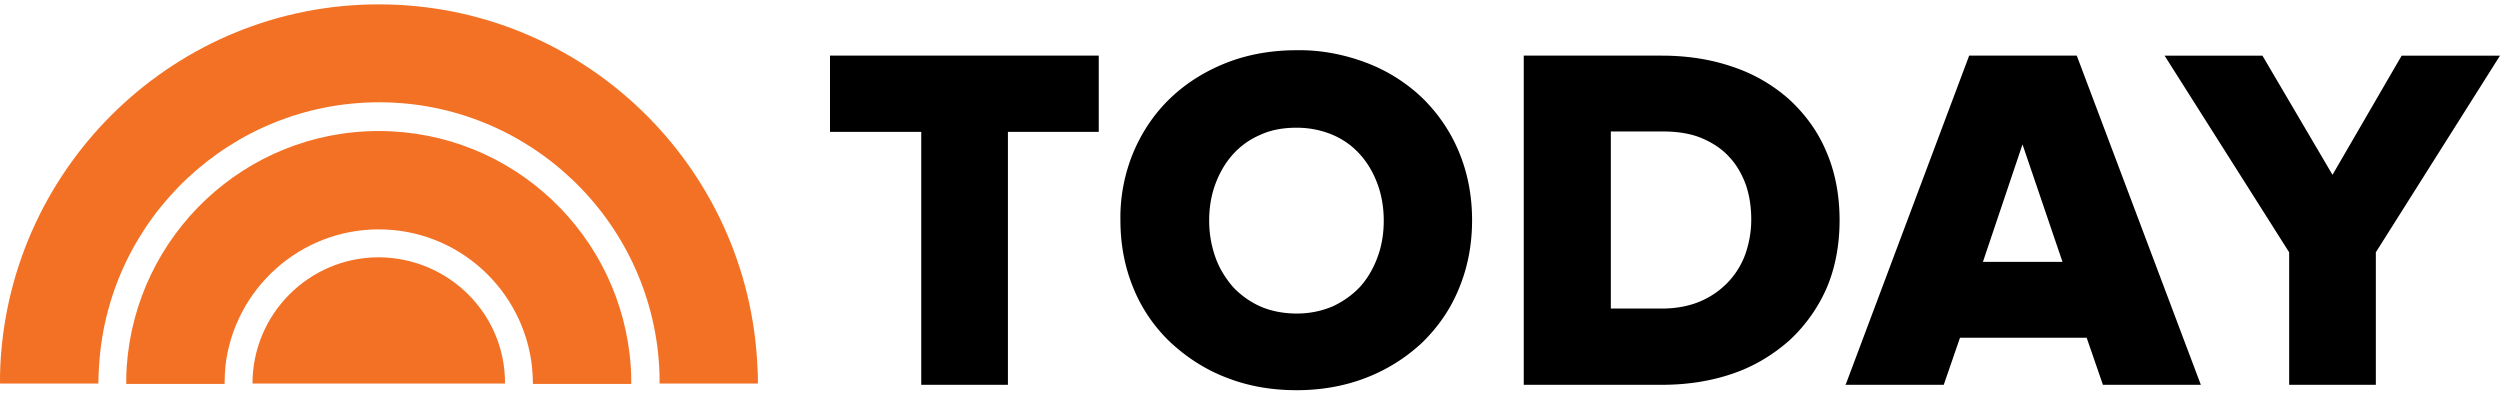 <svg width="150" height="24" fill="none" viewBox="0 0 150 24" xmlns="http://www.w3.org/2000/svg">
  <path fill="#000" d="M49.8 7.913h5.475v15.174h5.2V7.913h5.45V3.338H49.8v4.575Zm35.525-2.05a9.98 9.98 0 0 0-3.35-2.1c-1.325-.5-2.75-.775-4.175-.75-1.5 0-2.925.25-4.2.75-1.275.5-2.4 1.2-3.35 2.1-.95.9-1.7 2-2.225 3.225-.55 1.3-.825 2.725-.8 4.125 0 1.5.275 2.875.8 4.125a9.324 9.324 0 0 0 2.225 3.224c.975.9 2.1 1.625 3.35 2.1 1.275.5 2.675.75 4.2.75 1.475 0 2.9-.25 4.175-.75a10.39 10.39 0 0 0 3.35-2.1c.95-.925 1.7-2 2.2-3.224.525-1.25.8-2.625.8-4.125s-.275-2.875-.8-4.125c-.5-1.2-1.25-2.3-2.2-3.225ZM79.95 18.388a5.497 5.497 0 0 1-2.15.424c-.8 0-1.55-.15-2.175-.424a5.11 5.11 0 0 1-1.65-1.175c-.45-.525-.825-1.126-1.05-1.776-.25-.7-.375-1.45-.375-2.2 0-.8.125-1.524.375-2.2.25-.675.6-1.274 1.05-1.774.45-.5 1-.9 1.65-1.175.65-.3 1.375-.425 2.175-.425.775 0 1.5.15 2.15.425.65.275 1.2.675 1.65 1.175.45.5.8 1.1 1.05 1.774.25.675.375 1.426.375 2.2 0 .8-.125 1.525-.375 2.2-.25.676-.6 1.276-1.05 1.776-.45.475-1 .875-1.65 1.175Zm27.4-12.425a9.705 9.705 0 0 0-3.375-1.95c-1.3-.45-2.725-.675-4.275-.675h-8.275v19.75h8.3c1.525 0 2.95-.226 4.25-.675 1.25-.425 2.375-1.1 3.375-1.976a9.427 9.427 0 0 0 2.225-3.1c.525-1.2.8-2.6.8-4.124 0-1.525-.275-2.925-.8-4.125-.5-1.2-1.275-2.25-2.225-3.125Zm-2.275 7.225c0 .7-.125 1.4-.35 2.05a4.832 4.832 0 0 1-1.05 1.7 4.999 4.999 0 0 1-1.675 1.15c-.65.275-1.425.425-2.275.425H96.65V7.888h3.125c.875 0 1.675.125 2.325.4.65.275 1.225.65 1.65 1.125.45.475.775 1.05 1 1.675.225.65.325 1.35.325 2.1Zm19.525-9.85h-6.45l-7.375 19.65-.05.1h5.9l.975-2.825h7.6l.975 2.824h5.875l-7.425-19.7-.025-.05Zm-.85 12.375h-4.775l2.375-7.05 2.4 7.05ZM144.1 3.338l-4.15 7.15-4.175-7.1-.025-.05h-5.875l7.475 11.8v7.95h5.2v-7.95l7.45-11.8h-5.9Z" />
  <path fill="#f27124" d="M22.725.262C10.575.262.65 9.837.025 21.837 0 22.237 0 22.612 0 23.012h5.9c0-.375.025-.775.05-1.15.575-8.775 7.9-15.725 16.8-15.725 8.925 0 16.275 7 16.8 15.825.025.35.025.7.025 1.05h5.9c0-.325 0-.625-.025-.925C44.95 9.962 34.975.262 22.725.262Zm0 7.6c-8.025 0-14.6 6.25-15.125 14.175-.025.325-.025.675-.025 1h5.9c0-.375.025-.725.05-1.075.525-4.6 4.45-8.2 9.2-8.2 4.775 0 8.7 3.625 9.2 8.275.025.325.05.675.05 1h5.9c0-.325 0-.65-.025-.975-.5-7.925-7.075-14.2-15.125-14.2Zm0 7.575c-4.175 0-7.575 3.4-7.575 7.575H30.3c.025-4.175-3.375-7.55-7.575-7.575Z" />
</svg>
